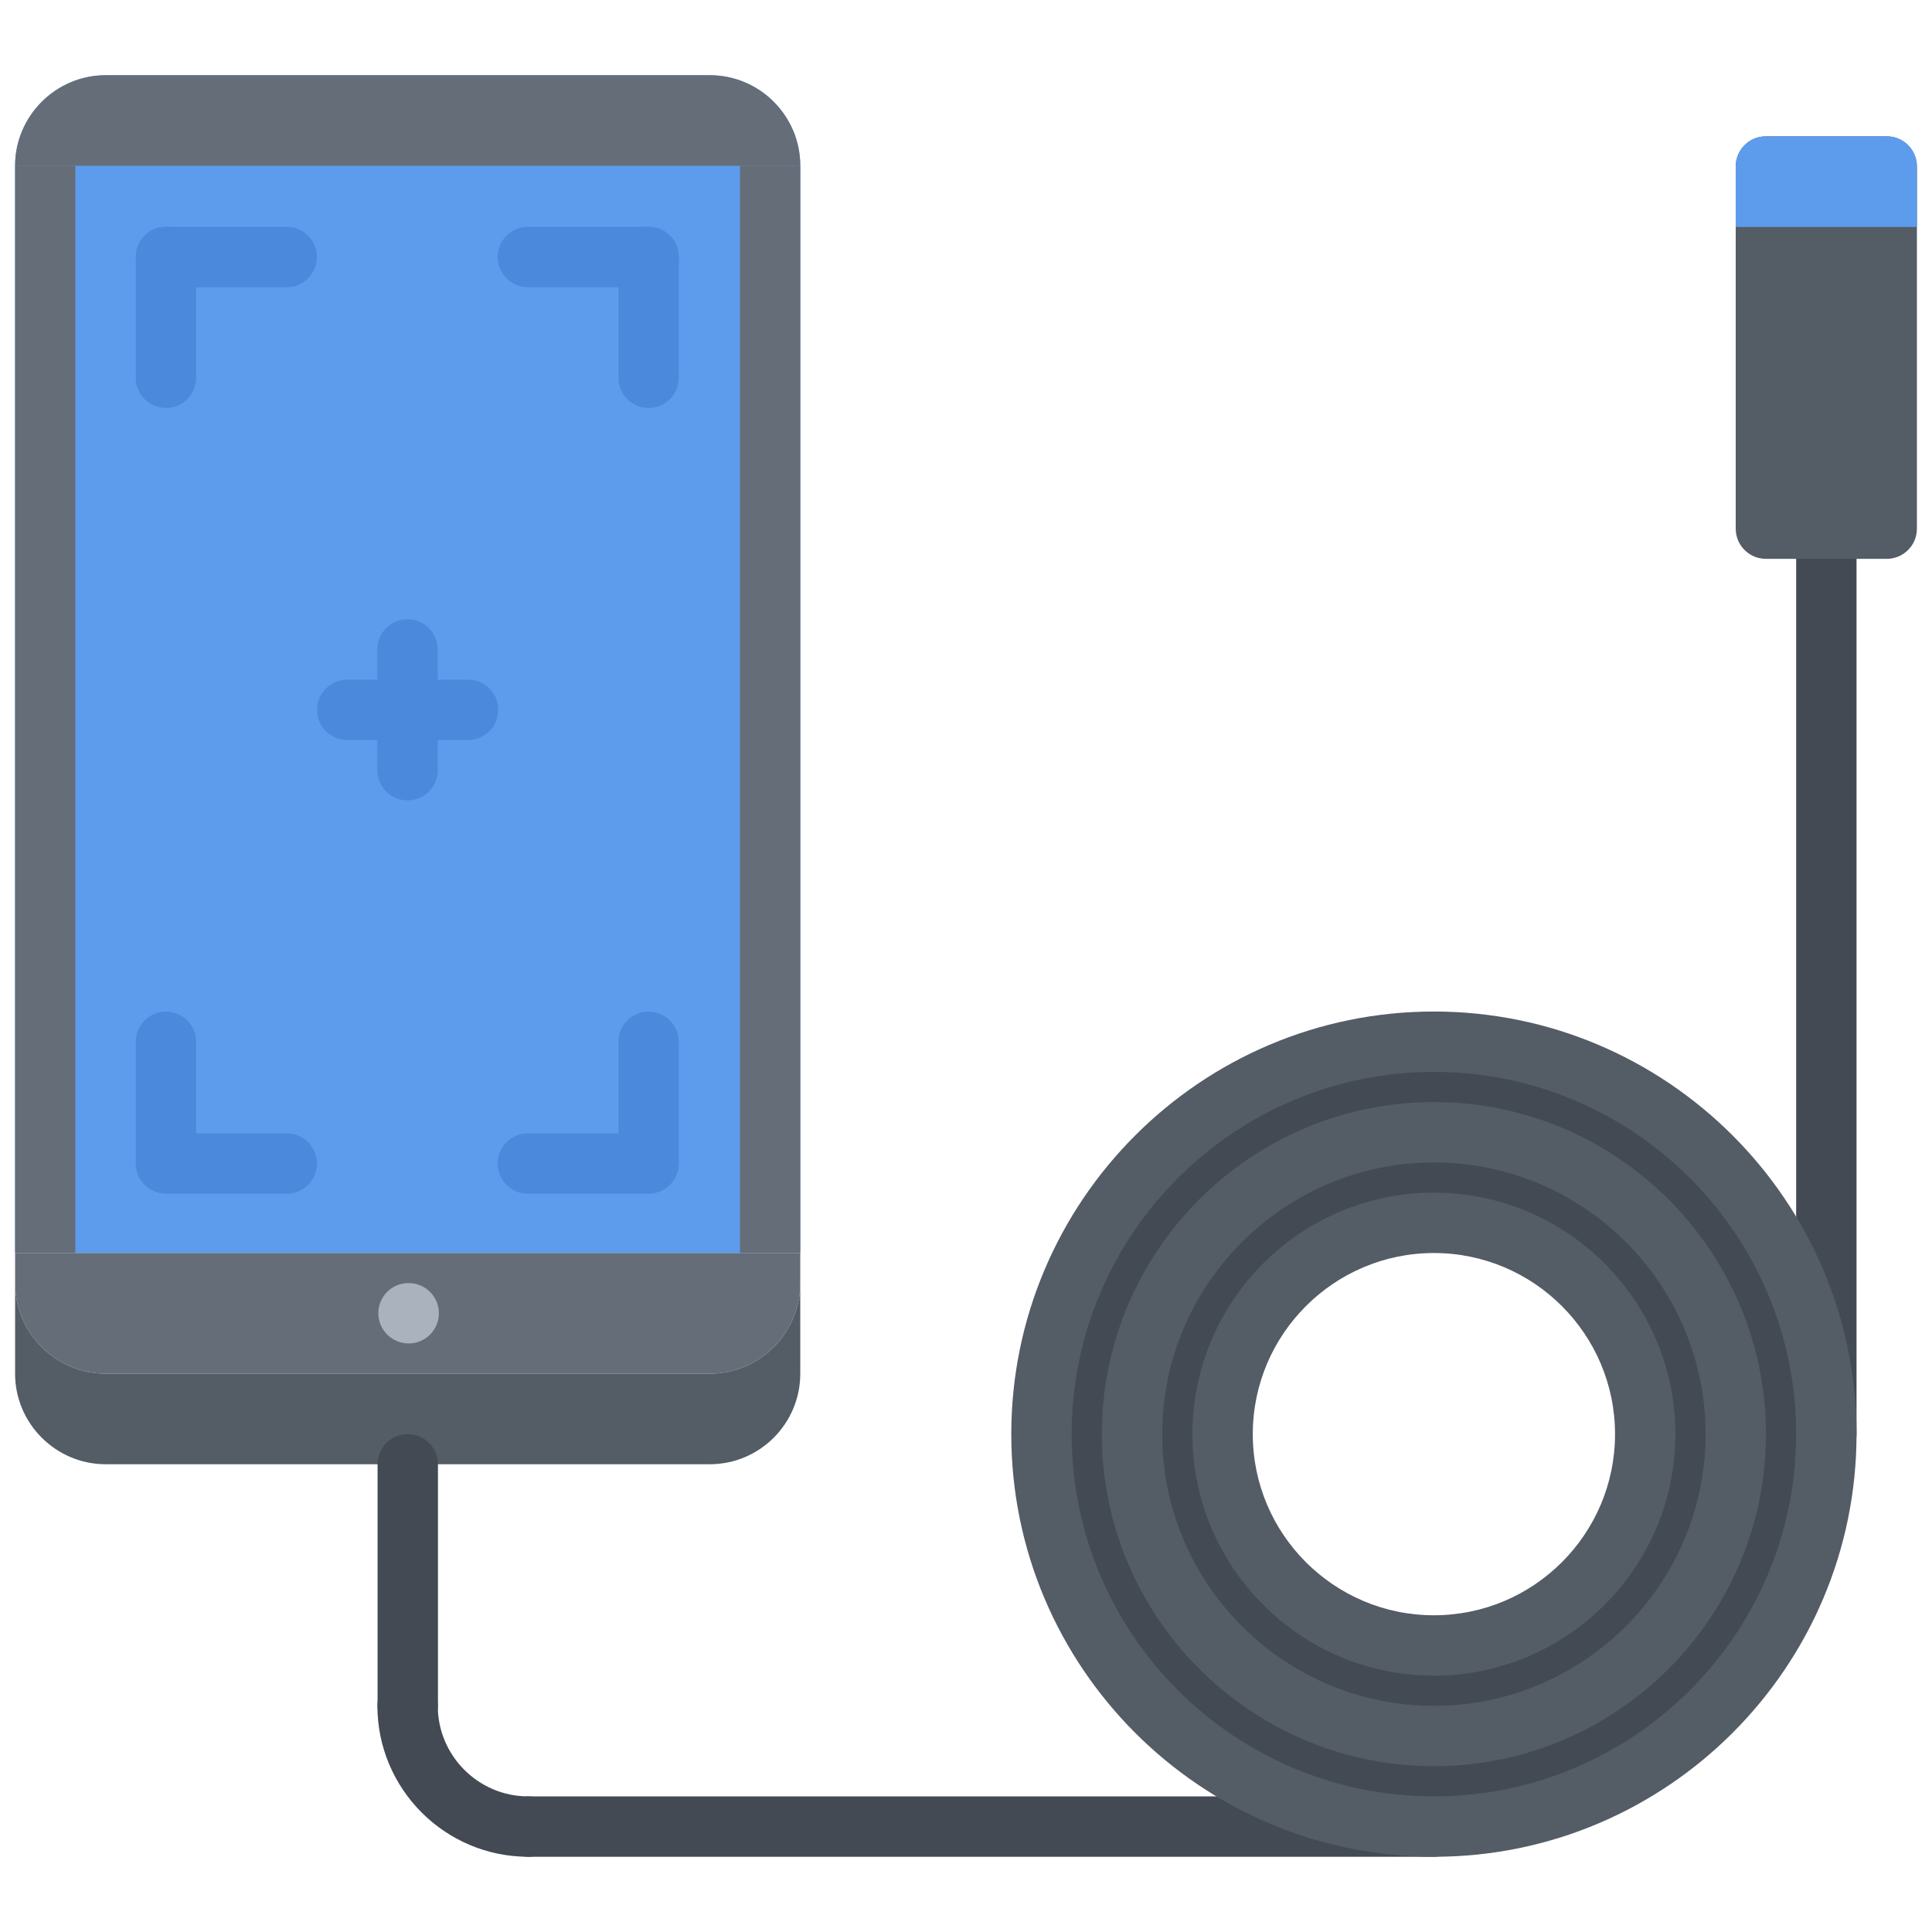 <svg id="icons" enable-background="new 0 0 64 64" height="512" viewBox="0 0 64 64" width="512" xmlns="http://www.w3.org/2000/svg"><path d="m60.5 48.508c-.553 0-1-.447-1-1v-29.996c0-.553.447-1 1-1s1 .447 1 1v29.996c0 .553-.447 1-1 1z" fill="#434a54"/><path d="m57.5 47.505c0-5.52-4.48-10-10-10s-10 4.48-10 10c0 5.521 4.48 10 10 10s10-4.48 10-10zm-10-13c7.18 0 13 5.82 13 13 0 7.181-5.82 13-13 13s-13-5.819-13-13c0-7.18 5.82-13 13-13z" fill="#434a54"/><path d="m47.5 54.505c3.861 0 7-3.13 7-7 0-3.859-3.139-7-7-7-3.859 0-7 3.141-7 7 0 3.87 3.141 7 7 7zm0-17c5.52 0 10 4.48 10 10 0 5.521-4.48 10-10 10s-10-4.479-10-10c0-5.52 4.48-10 10-10z" fill="#434a54"/><path d="m26.51 42.505c0 1.65-1.34 3-3 3h-20.01c-1.65 0-3-1.35-3-3v-1h26.01z" fill="#656d78"/><path d="m26.51 41.505h-26.01v-33.012-3.001c0-1.649 1.35-3 3-3h20.01c1.66 0 3 1.351 3 3v3.001z" fill="#5d9cec"/><path d="m26.51 45.505c0 1.65-1.34 3-3 3h-10-10.01c-1.65 0-3-1.35-3-3v-3c0 1.65 1.35 3 3 3h20.01c1.66 0 3-1.35 3-3z" fill="#545c66"/><path d="m13.539 44.504c-.553 0-1.006-.447-1.006-1s.443-1 .994-1h.012c.551 0 1 .447 1 1s-.449 1-1 1z" fill="#aab2bd"/><path d="m17.502 61.508c-2.758 0-5-2.243-5-5 0-.553.447-1 1-1s1 .447 1 1c0 1.654 1.346 3 3 3 .553 0 1 .447 1 1s-.447 1-1 1z" fill="#434a54"/><path d="m13.508 57.508c-.553 0-1-.447-1-1v-8c0-.553.447-1 1-1s1 .447 1 1v8c0 .553-.447 1-1 1z" fill="#434a54"/><path d="m47.5 61.508h-29.998c-.553 0-1-.447-1-1s.447-1 1-1h29.998c.553 0 1 .447 1 1s-.447 1-1 1z" fill="#434a54"/><g fill="#4a89dc"><path d="m9.498 9.514h-4c-.553 0-1-.447-1-1s.447-1 1-1h4c.553 0 1 .447 1 1s-.447 1-1 1z"/><path d="m5.498 13.514c-.553 0-1-.447-1-1v-4c0-.553.447-1 1-1s1 .447 1 1v4c0 .552-.447 1-1 1z"/><path d="m21.486 13.514c-.553 0-1-.447-1-1v-4c0-.553.447-1 1-1s1 .447 1 1v4c0 .552-.447 1-1 1z"/><path d="m21.486 9.514h-4c-.553 0-1-.447-1-1s.447-1 1-1h4c.553 0 1 .447 1 1s-.447 1-1 1z"/><path d="m9.498 39.543h-4c-.553 0-1-.447-1-1s.447-1 1-1h4c.553 0 1 .447 1 1s-.447 1-1 1z"/><path d="m21.486 39.543h-4c-.553 0-1-.447-1-1s.447-1 1-1h4c.553 0 1 .447 1 1s-.447 1-1 1z"/><path d="m5.498 39.512c-.553 0-1-.447-1-1v-4c0-.553.447-1 1-1s1 .447 1 1v4c0 .552-.447 1-1 1z"/><path d="m21.486 39.512c-.553 0-1-.447-1-1v-4c0-.553.447-1 1-1s1 .447 1 1v4c0 .552-.447 1-1 1z"/><path d="m15.504 24.514h-4c-.553 0-1-.447-1-1s.447-1 1-1h4c.553 0 1 .447 1 1s-.447 1-1 1z"/><path d="m13.5 26.514c-.553 0-1-.447-1-1v-4c0-.553.447-1 1-1s1 .447 1 1v4c0 .552-.447 1-1 1z"/></g><path d="m23.51 2.492h-20.01c-1.65 0-3 1.351-3 3h26.01c0-1.649-1.34-3-3-3z" fill="#656d78"/><path d="m.5 5.492h1.996v36.013h-1.996z" fill="#656d78"/><path d="m24.514 5.492h1.996v36.013h-1.996z" fill="#656d78"/><path d="m47.5 61.508c-7.721 0-14-6.28-14-14s6.279-14 14-14c7.719 0 14 6.28 14 14s-6.281 14-14 14zm0-26c-6.617 0-12 5.383-12 12s5.383 12 12 12 12-5.383 12-12-5.383-12-12-12z" fill="#545c66"/><path d="m47.5 58.508c-6.066 0-11-4.935-11-11s4.934-11 11-11c6.064 0 11 4.935 11 11s-4.936 11-11 11zm0-20c-4.963 0-9 4.037-9 9s4.037 9 9 9 9-4.037 9-9-4.037-9-9-9z" fill="#545c66"/><path d="m47.5 55.508c-4.412 0-8-3.589-8-8s3.588-8 8-8c4.41 0 8 3.589 8 8s-3.59 8-8 8zm0-14c-3.309 0-6 2.691-6 6s2.691 6 6 6 6-2.691 6-6-2.691-6-6-6z" fill="#545c66"/><path d="m62.5 4.516h-4.002c-.553 0-1 .447-1 1v11.996c0 .553.447 1 1 1h4.002c.553 0 1-.447 1-1v-11.996c0-.553-.447-1-1-1z" fill="#545c66"/><path d="m62.5 4.516h-4.002c-.553 0-1 .447-1 1v2.002h6.002v-2.002c0-.553-.447-1-1-1z" fill="#5d9cec"/></svg>